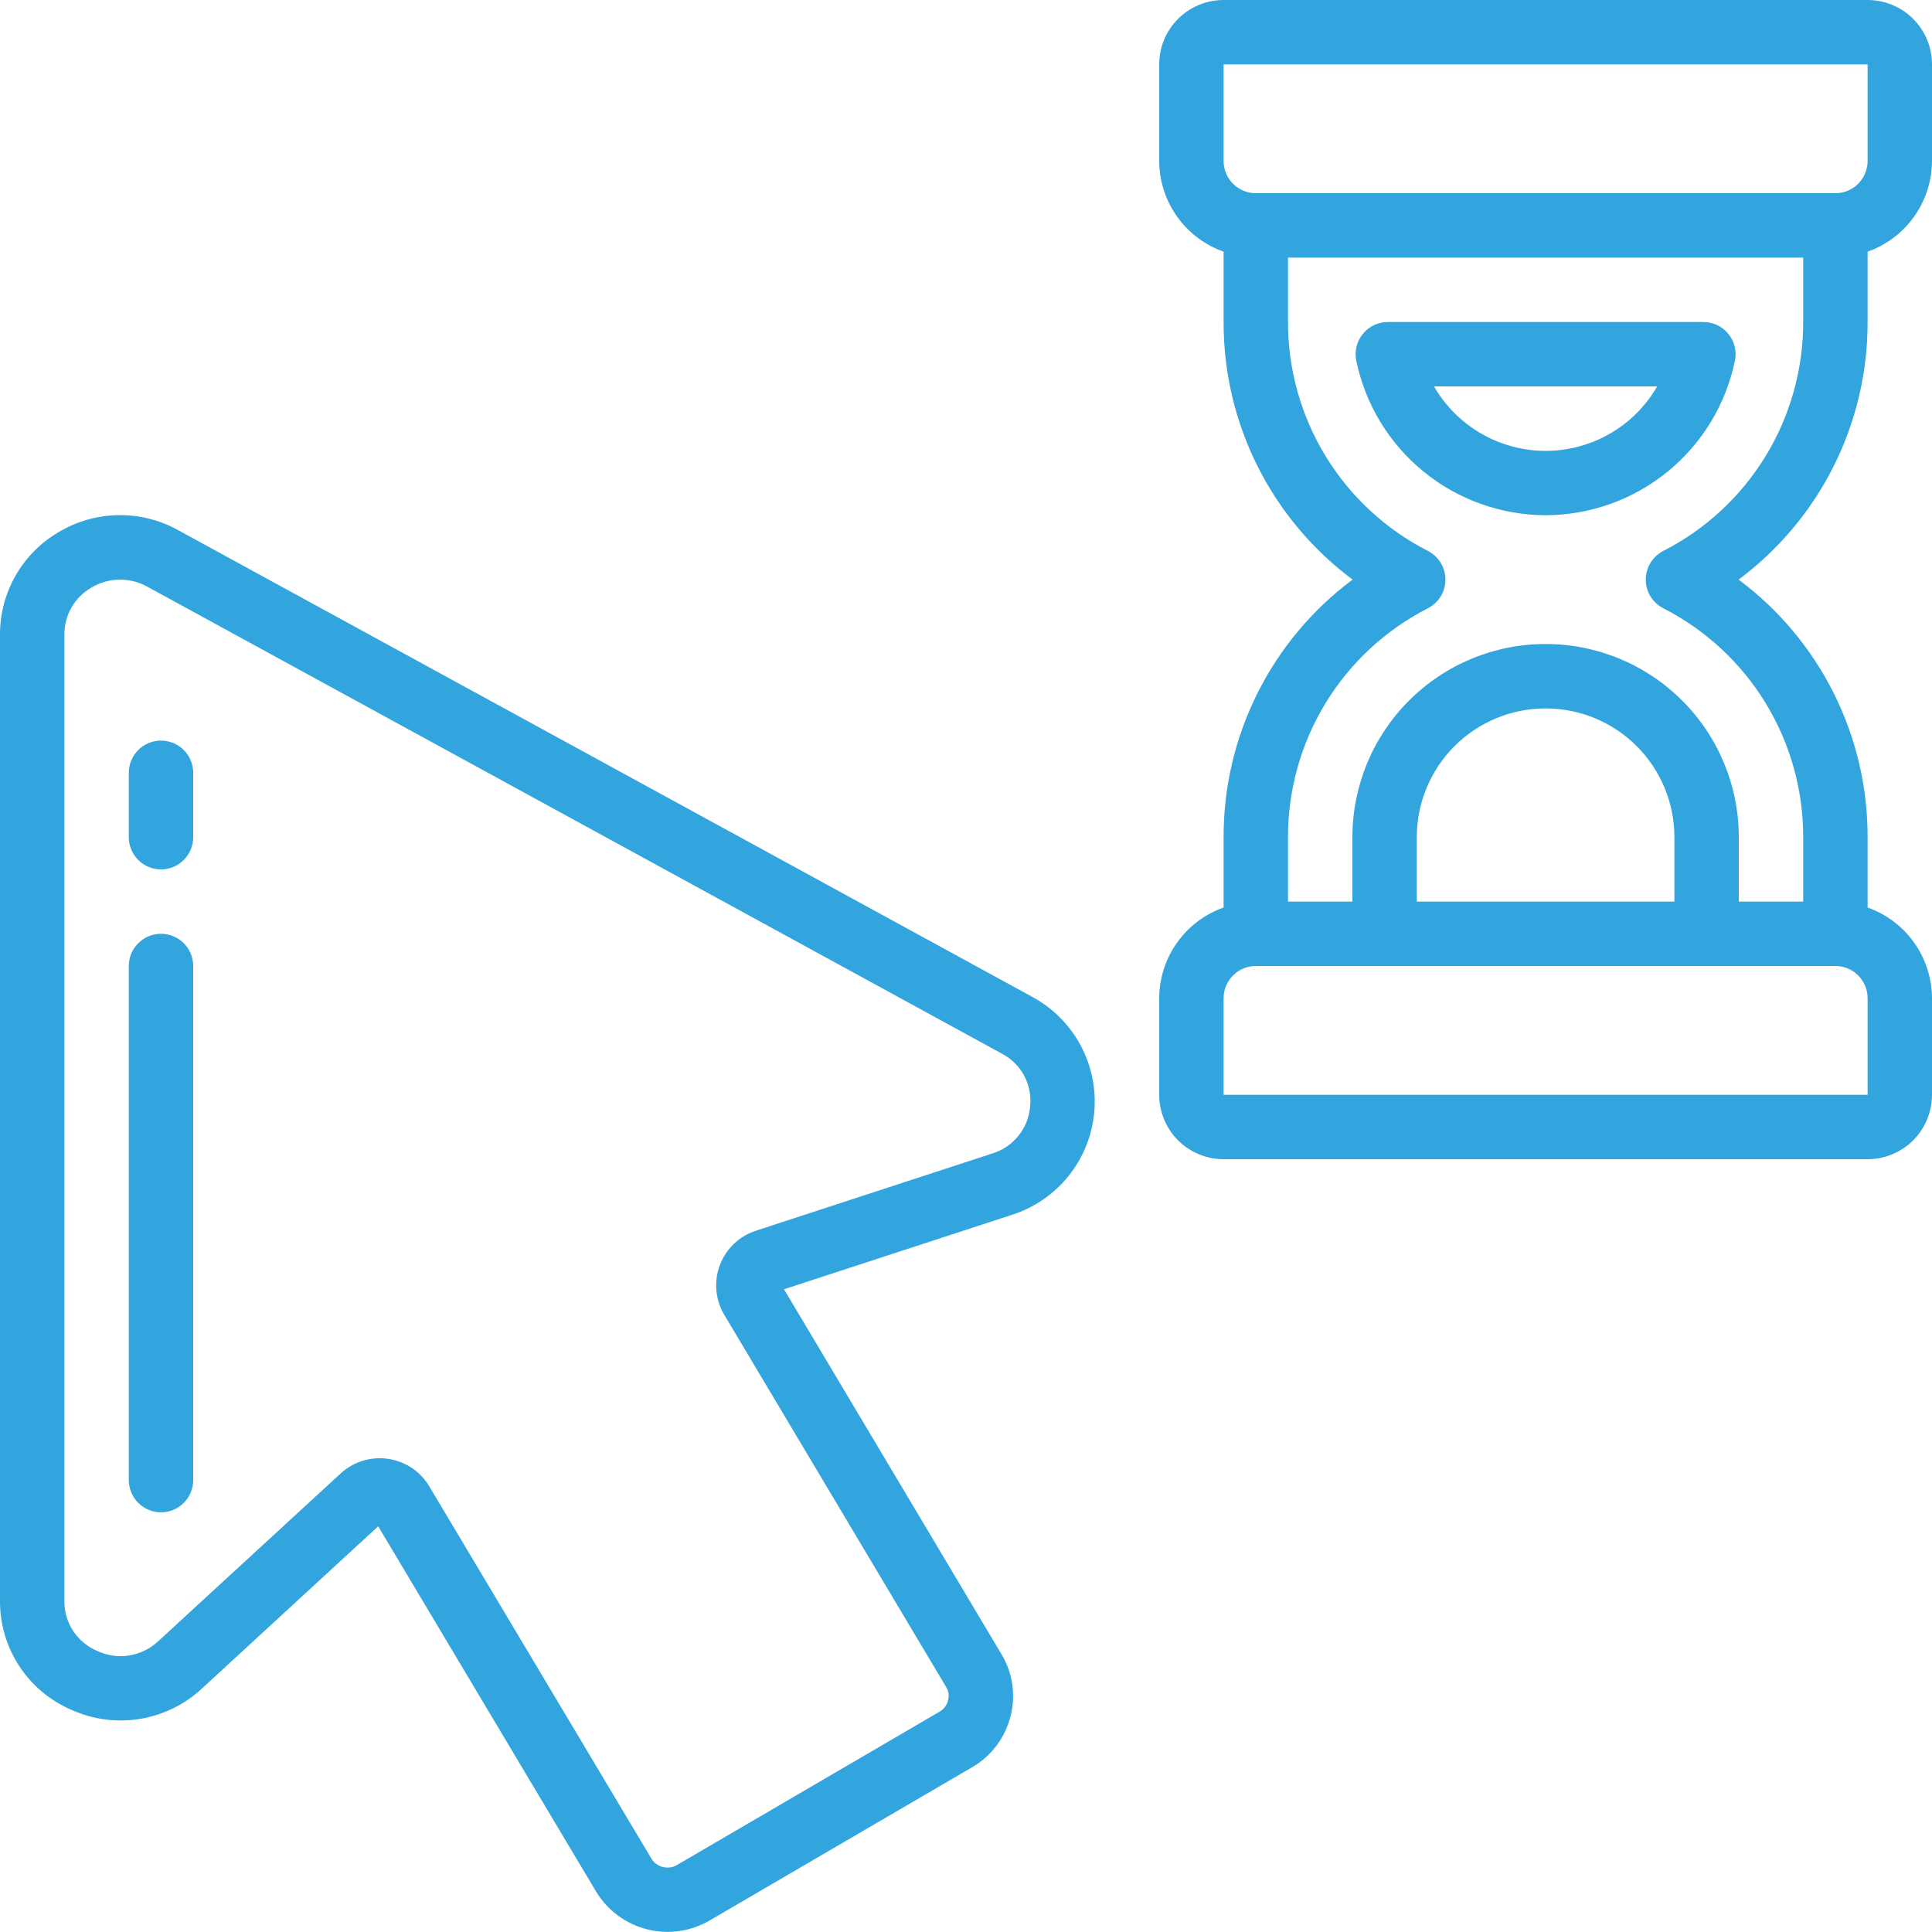 <?xml version="1.0" encoding="UTF-8"?> <svg xmlns="http://www.w3.org/2000/svg" width="100" height="100" viewBox="0 0 100 100" fill="none"><g clip-path="url(#clip0_450_5229)"><path d="M3.695 88.5C4.804 89.002 6.037 89.166 7.239 88.97C8.44 88.775 9.558 88.228 10.45 87.4L19.575 79L30.852 97.905C31.438 98.876 32.383 99.578 33.482 99.859C34.581 100.14 35.747 99.977 36.727 99.405L50.333 91.463C50.82 91.178 51.245 90.798 51.584 90.347C51.922 89.895 52.168 89.381 52.305 88.833C52.444 88.294 52.475 87.733 52.395 87.182C52.315 86.631 52.125 86.102 51.838 85.625L40.58 66.732L52.397 62.873C53.543 62.504 54.555 61.806 55.309 60.867C56.062 59.928 56.524 58.788 56.636 57.589C56.748 56.391 56.507 55.185 55.941 54.122C55.374 53.059 54.509 52.186 53.452 51.61L9.228 27.445C8.278 26.916 7.205 26.647 6.118 26.664C5.03 26.681 3.966 26.985 3.033 27.543C2.107 28.085 1.339 28.86 0.807 29.791C0.275 30.722 -0.004 31.777 6.16516e-05 32.85V82.867C-0.005 84.065 0.342 85.238 0.999 86.24C1.656 87.242 2.594 88.028 3.695 88.5ZM3.333 32.85C3.329 32.356 3.456 31.87 3.702 31.441C3.948 31.013 4.304 30.658 4.733 30.413C5.169 30.152 5.666 30.01 6.174 30.002C6.682 29.994 7.183 30.121 7.627 30.368L51.853 54.535C52.344 54.79 52.746 55.186 53.008 55.673C53.269 56.16 53.378 56.714 53.32 57.263C53.276 57.821 53.066 58.352 52.715 58.787C52.365 59.223 51.892 59.543 51.357 59.705L39.113 63.705C38.691 63.844 38.306 64.075 37.985 64.383C37.664 64.69 37.417 65.065 37.26 65.481C37.103 65.896 37.041 66.342 37.079 66.784C37.117 67.227 37.253 67.655 37.478 68.038L48.978 87.33C49.038 87.431 49.078 87.543 49.094 87.66C49.11 87.776 49.103 87.895 49.073 88.008C49.044 88.128 48.991 88.241 48.918 88.34C48.845 88.439 48.752 88.523 48.647 88.587L35.047 96.528C34.826 96.661 34.561 96.7 34.311 96.637C34.061 96.575 33.846 96.416 33.713 96.195L22.225 76.943C22.001 76.562 21.695 76.236 21.329 75.988C20.963 75.741 20.546 75.579 20.108 75.513C19.666 75.445 19.215 75.477 18.787 75.606C18.359 75.736 17.965 75.96 17.635 76.262L8.197 84.943C7.782 85.335 7.259 85.594 6.696 85.685C6.133 85.776 5.555 85.696 5.038 85.455C4.528 85.243 4.094 84.883 3.79 84.422C3.486 83.961 3.327 83.419 3.333 82.867V32.85Z" fill="#33A5DE"></path><path d="M96.667 0H63.333C62.449 0 61.601 0.351 60.976 0.976C60.351 1.601 60 2.449 60 3.333V8.333C60.004 9.364 60.327 10.368 60.923 11.208C61.52 12.048 62.362 12.683 63.333 13.027V16.667C63.328 19.256 63.929 21.811 65.088 24.126C66.248 26.442 67.933 28.453 70.01 30C67.933 31.547 66.248 33.558 65.088 35.874C63.929 38.189 63.328 40.744 63.333 43.333V46.973C62.362 47.317 61.52 47.952 60.923 48.792C60.327 49.632 60.004 50.636 60 51.667V56.667C60 57.551 60.351 58.399 60.976 59.024C61.601 59.649 62.449 60 63.333 60H96.667C97.551 60 98.399 59.649 99.024 59.024C99.649 58.399 100 57.551 100 56.667V51.667C99.996 50.636 99.673 49.632 99.076 48.792C98.48 47.952 97.638 47.317 96.667 46.973V43.333C96.672 40.744 96.071 38.189 94.912 35.874C93.752 33.558 92.067 31.547 89.99 30C92.067 28.453 93.752 26.442 94.912 24.126C96.071 21.811 96.672 19.256 96.667 16.667V13.027C97.638 12.683 98.48 12.048 99.076 11.208C99.673 10.368 99.996 9.364 100 8.333V3.333C100 2.449 99.649 1.601 99.024 0.976C98.399 0.351 97.551 0 96.667 0ZM63.333 56.667V51.667C63.333 51.225 63.509 50.801 63.822 50.488C64.134 50.176 64.558 50 65 50H95C95.442 50 95.866 50.176 96.178 50.488C96.491 50.801 96.667 51.225 96.667 51.667V56.667H63.333ZM86.667 46.667H73.333V43.333C73.333 41.565 74.036 39.87 75.286 38.619C76.536 37.369 78.232 36.667 80 36.667C81.768 36.667 83.464 37.369 84.714 38.619C85.964 39.87 86.667 41.565 86.667 43.333V46.667ZM93.333 16.667C93.337 19.118 92.662 21.523 91.384 23.615C90.105 25.707 88.272 27.404 86.088 28.518C85.816 28.659 85.588 28.871 85.428 29.132C85.269 29.394 85.185 29.694 85.185 30C85.185 30.306 85.269 30.606 85.428 30.868C85.588 31.129 85.816 31.341 86.088 31.482C88.272 32.596 90.105 34.293 91.384 36.385C92.662 38.477 93.337 40.882 93.333 43.333V46.667H90V43.333C90 40.681 88.946 38.138 87.071 36.262C85.196 34.387 82.652 33.333 80 33.333C77.348 33.333 74.804 34.387 72.929 36.262C71.054 38.138 70 40.681 70 43.333V46.667H66.667V43.333C66.663 40.882 67.338 38.477 68.616 36.385C69.895 34.293 71.728 32.596 73.912 31.482C74.184 31.341 74.412 31.129 74.572 30.868C74.731 30.606 74.815 30.306 74.815 30C74.815 29.694 74.731 29.394 74.572 29.132C74.412 28.871 74.184 28.659 73.912 28.518C71.728 27.404 69.895 25.707 68.616 23.615C67.338 21.523 66.663 19.118 66.667 16.667V13.333H93.333V16.667ZM96.667 8.333C96.667 8.775 96.491 9.199 96.178 9.512C95.866 9.824 95.442 10 95 10H65C64.558 10 64.134 9.824 63.822 9.512C63.509 9.199 63.333 8.775 63.333 8.333V3.333H96.667V8.333Z" fill="#33A5DE"></path><path d="M80 26.667C82.304 26.662 84.536 25.864 86.321 24.407C88.106 22.95 89.334 20.923 89.8 18.667C89.85 18.425 89.845 18.174 89.785 17.934C89.726 17.695 89.614 17.471 89.458 17.279C89.302 17.088 89.105 16.933 88.881 16.828C88.658 16.722 88.414 16.667 88.167 16.667H71.834C71.586 16.667 71.342 16.722 71.119 16.828C70.896 16.933 70.699 17.088 70.542 17.279C70.386 17.471 70.274 17.695 70.215 17.934C70.156 18.174 70.151 18.425 70.2 18.667C70.666 20.923 71.895 22.95 73.68 24.407C75.464 25.864 77.696 26.662 80 26.667ZM85.775 20C85.19 21.014 84.349 21.857 83.335 22.442C82.321 23.028 81.171 23.336 80 23.336C78.829 23.336 77.679 23.028 76.665 22.442C75.652 21.857 74.81 21.014 74.225 20H85.775Z" fill="#33A5DE"></path><path d="M8.333 78.277C8.775 78.277 9.199 78.101 9.512 77.788C9.824 77.476 10 77.052 10 76.61V50C10 49.558 9.824 49.134 9.512 48.821C9.199 48.509 8.775 48.333 8.333 48.333C7.891 48.333 7.467 48.509 7.155 48.821C6.842 49.134 6.667 49.558 6.667 50V76.61C6.667 77.052 6.842 77.476 7.155 77.788C7.467 78.101 7.891 78.277 8.333 78.277Z" fill="#33A5DE"></path><path d="M8.333 45C8.775 45 9.199 44.824 9.512 44.512C9.824 44.199 10 43.775 10 43.333V40C10 39.558 9.824 39.134 9.512 38.821C9.199 38.509 8.775 38.333 8.333 38.333C7.891 38.333 7.467 38.509 7.155 38.821C6.842 39.134 6.667 39.558 6.667 40V43.333C6.667 43.775 6.842 44.199 7.155 44.512C7.467 44.824 7.891 45 8.333 45Z" fill="#33A5DE"></path></g><defs><clipPath id="clip0_450_5229"><rect width="100" height="100" fill="white"></rect></clipPath></defs></svg> 